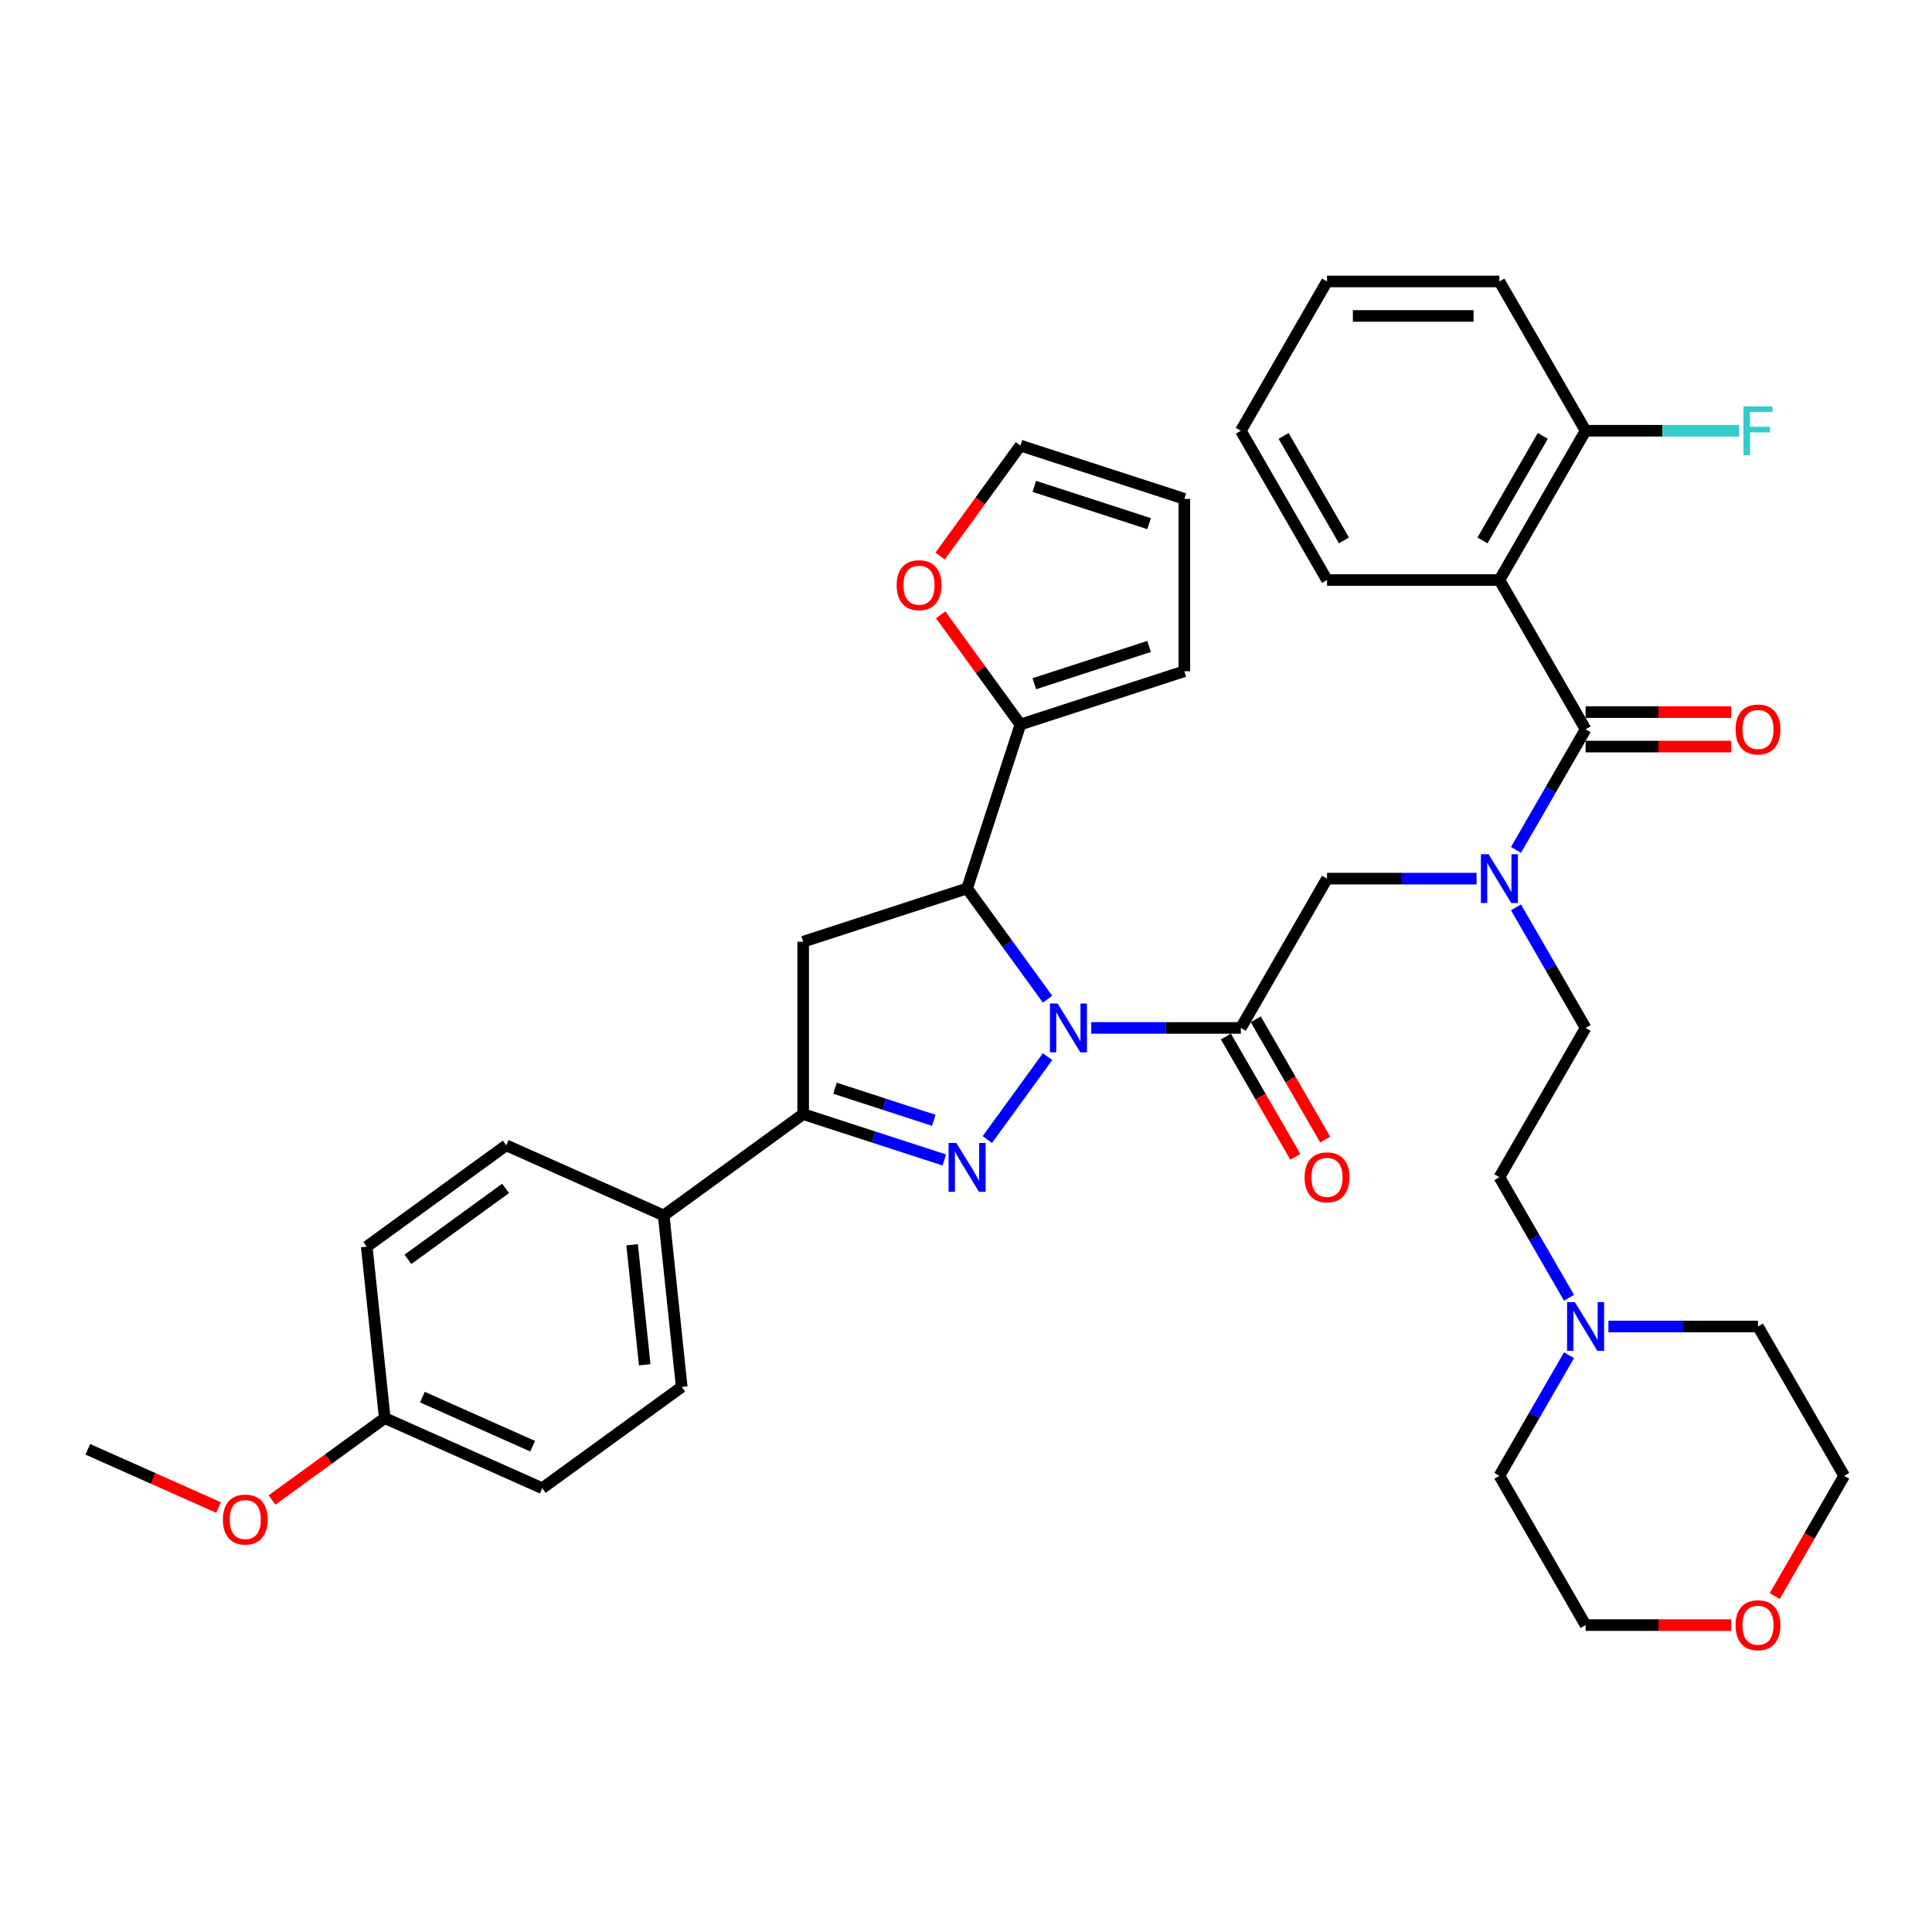<?xml version='1.0' encoding='iso-8859-1'?>
<svg version='1.1' baseProfile='full'
              xmlns='http://www.w3.org/2000/svg'
                      xmlns:rdkit='http://www.rdkit.org/xml'
                      xmlns:xlink='http://www.w3.org/1999/xlink'
                  xml:space='preserve'
width='1000px' height='1000px' viewBox='0 0 1000 1000'>
<!-- END OF HEADER -->
<rect style='opacity:1.0;fill:#FFFFFF;stroke:none' width='1000' height='1000' x='0' y='0'> </rect>
<path class='bond-0' d='M 784.673,469.644 L 802.688,500.848' style='fill:none;fill-rule:evenodd;stroke:#0000FF;stroke-width:6px;stroke-linecap:butt;stroke-linejoin:miter;stroke-opacity:1' />
<path class='bond-0' d='M 802.688,500.848 L 820.704,532.052' style='fill:none;fill-rule:evenodd;stroke:#000000;stroke-width:6px;stroke-linecap:butt;stroke-linejoin:miter;stroke-opacity:1' />
<path class='bond-1' d='M 764.277,454.778 L 725.57,454.778' style='fill:none;fill-rule:evenodd;stroke:#0000FF;stroke-width:6px;stroke-linecap:butt;stroke-linejoin:miter;stroke-opacity:1' />
<path class='bond-1' d='M 725.57,454.778 L 686.863,454.778' style='fill:none;fill-rule:evenodd;stroke:#000000;stroke-width:6px;stroke-linecap:butt;stroke-linejoin:miter;stroke-opacity:1' />
<path class='bond-2' d='M 784.673,439.913 L 802.688,408.709' style='fill:none;fill-rule:evenodd;stroke:#0000FF;stroke-width:6px;stroke-linecap:butt;stroke-linejoin:miter;stroke-opacity:1' />
<path class='bond-2' d='M 802.688,408.709 L 820.704,377.505' style='fill:none;fill-rule:evenodd;stroke:#000000;stroke-width:6px;stroke-linecap:butt;stroke-linejoin:miter;stroke-opacity:1' />
<path class='bond-3' d='M 776.09,300.232 L 820.704,222.958' style='fill:none;fill-rule:evenodd;stroke:#000000;stroke-width:6px;stroke-linecap:butt;stroke-linejoin:miter;stroke-opacity:1' />
<path class='bond-3' d='M 767.328,279.718 L 798.557,225.627' style='fill:none;fill-rule:evenodd;stroke:#000000;stroke-width:6px;stroke-linecap:butt;stroke-linejoin:miter;stroke-opacity:1' />
<path class='bond-4' d='M 776.09,300.232 L 686.863,300.232' style='fill:none;fill-rule:evenodd;stroke:#000000;stroke-width:6px;stroke-linecap:butt;stroke-linejoin:miter;stroke-opacity:1' />
<path class='bond-5' d='M 776.09,300.232 L 820.704,377.505' style='fill:none;fill-rule:evenodd;stroke:#000000;stroke-width:6px;stroke-linecap:butt;stroke-linejoin:miter;stroke-opacity:1' />
<path class='bond-6' d='M 634.522,536.513 L 652.496,567.646' style='fill:none;fill-rule:evenodd;stroke:#000000;stroke-width:6px;stroke-linecap:butt;stroke-linejoin:miter;stroke-opacity:1' />
<path class='bond-6' d='M 652.496,567.646 L 670.471,598.778' style='fill:none;fill-rule:evenodd;stroke:#FF0000;stroke-width:6px;stroke-linecap:butt;stroke-linejoin:miter;stroke-opacity:1' />
<path class='bond-6' d='M 649.976,527.59 L 667.951,558.723' style='fill:none;fill-rule:evenodd;stroke:#000000;stroke-width:6px;stroke-linecap:butt;stroke-linejoin:miter;stroke-opacity:1' />
<path class='bond-6' d='M 667.951,558.723 L 685.925,589.856' style='fill:none;fill-rule:evenodd;stroke:#FF0000;stroke-width:6px;stroke-linecap:butt;stroke-linejoin:miter;stroke-opacity:1' />
<path class='bond-7' d='M 642.249,532.052 L 686.863,454.778' style='fill:none;fill-rule:evenodd;stroke:#000000;stroke-width:6px;stroke-linecap:butt;stroke-linejoin:miter;stroke-opacity:1' />
<path class='bond-8' d='M 642.249,532.052 L 603.542,532.052' style='fill:none;fill-rule:evenodd;stroke:#000000;stroke-width:6px;stroke-linecap:butt;stroke-linejoin:miter;stroke-opacity:1' />
<path class='bond-8' d='M 603.542,532.052 L 564.835,532.052' style='fill:none;fill-rule:evenodd;stroke:#0000FF;stroke-width:6px;stroke-linecap:butt;stroke-linejoin:miter;stroke-opacity:1' />
<path class='bond-9' d='M 820.704,386.428 L 858.403,386.428' style='fill:none;fill-rule:evenodd;stroke:#000000;stroke-width:6px;stroke-linecap:butt;stroke-linejoin:miter;stroke-opacity:1' />
<path class='bond-9' d='M 858.403,386.428 L 896.101,386.428' style='fill:none;fill-rule:evenodd;stroke:#FF0000;stroke-width:6px;stroke-linecap:butt;stroke-linejoin:miter;stroke-opacity:1' />
<path class='bond-9' d='M 820.704,368.582 L 858.403,368.582' style='fill:none;fill-rule:evenodd;stroke:#000000;stroke-width:6px;stroke-linecap:butt;stroke-linejoin:miter;stroke-opacity:1' />
<path class='bond-9' d='M 858.403,368.582 L 896.101,368.582' style='fill:none;fill-rule:evenodd;stroke:#FF0000;stroke-width:6px;stroke-linecap:butt;stroke-linejoin:miter;stroke-opacity:1' />
<path class='bond-10' d='M 820.704,222.958 L 860.446,222.958' style='fill:none;fill-rule:evenodd;stroke:#000000;stroke-width:6px;stroke-linecap:butt;stroke-linejoin:miter;stroke-opacity:1' />
<path class='bond-10' d='M 860.446,222.958 L 900.188,222.958' style='fill:none;fill-rule:evenodd;stroke:#33CCCC;stroke-width:6px;stroke-linecap:butt;stroke-linejoin:miter;stroke-opacity:1' />
<path class='bond-11' d='M 820.704,222.958 L 776.09,145.685' style='fill:none;fill-rule:evenodd;stroke:#000000;stroke-width:6px;stroke-linecap:butt;stroke-linejoin:miter;stroke-opacity:1' />
<path class='bond-12' d='M 812.122,671.733 L 794.106,640.529' style='fill:none;fill-rule:evenodd;stroke:#0000FF;stroke-width:6px;stroke-linecap:butt;stroke-linejoin:miter;stroke-opacity:1' />
<path class='bond-12' d='M 794.106,640.529 L 776.09,609.325' style='fill:none;fill-rule:evenodd;stroke:#000000;stroke-width:6px;stroke-linecap:butt;stroke-linejoin:miter;stroke-opacity:1' />
<path class='bond-13' d='M 832.518,686.598 L 871.225,686.598' style='fill:none;fill-rule:evenodd;stroke:#0000FF;stroke-width:6px;stroke-linecap:butt;stroke-linejoin:miter;stroke-opacity:1' />
<path class='bond-13' d='M 871.225,686.598 L 909.932,686.598' style='fill:none;fill-rule:evenodd;stroke:#000000;stroke-width:6px;stroke-linecap:butt;stroke-linejoin:miter;stroke-opacity:1' />
<path class='bond-14' d='M 812.122,701.464 L 794.106,732.668' style='fill:none;fill-rule:evenodd;stroke:#0000FF;stroke-width:6px;stroke-linecap:butt;stroke-linejoin:miter;stroke-opacity:1' />
<path class='bond-14' d='M 794.106,732.668 L 776.09,763.872' style='fill:none;fill-rule:evenodd;stroke:#000000;stroke-width:6px;stroke-linecap:butt;stroke-linejoin:miter;stroke-opacity:1' />
<path class='bond-15' d='M 896.101,841.145 L 858.403,841.145' style='fill:none;fill-rule:evenodd;stroke:#FF0000;stroke-width:6px;stroke-linecap:butt;stroke-linejoin:miter;stroke-opacity:1' />
<path class='bond-15' d='M 858.403,841.145 L 820.704,841.145' style='fill:none;fill-rule:evenodd;stroke:#000000;stroke-width:6px;stroke-linecap:butt;stroke-linejoin:miter;stroke-opacity:1' />
<path class='bond-16' d='M 918.597,826.137 L 936.571,795.004' style='fill:none;fill-rule:evenodd;stroke:#FF0000;stroke-width:6px;stroke-linecap:butt;stroke-linejoin:miter;stroke-opacity:1' />
<path class='bond-16' d='M 936.571,795.004 L 954.545,763.872' style='fill:none;fill-rule:evenodd;stroke:#000000;stroke-width:6px;stroke-linecap:butt;stroke-linejoin:miter;stroke-opacity:1' />
<path class='bond-17' d='M 542.221,517.186 L 521.398,488.526' style='fill:none;fill-rule:evenodd;stroke:#0000FF;stroke-width:6px;stroke-linecap:butt;stroke-linejoin:miter;stroke-opacity:1' />
<path class='bond-17' d='M 521.398,488.526 L 500.575,459.865' style='fill:none;fill-rule:evenodd;stroke:#000000;stroke-width:6px;stroke-linecap:butt;stroke-linejoin:miter;stroke-opacity:1' />
<path class='bond-18' d='M 542.221,546.917 L 511.041,589.832' style='fill:none;fill-rule:evenodd;stroke:#0000FF;stroke-width:6px;stroke-linecap:butt;stroke-linejoin:miter;stroke-opacity:1' />
<path class='bond-19' d='M 415.714,576.665 L 343.528,629.112' style='fill:none;fill-rule:evenodd;stroke:#000000;stroke-width:6px;stroke-linecap:butt;stroke-linejoin:miter;stroke-opacity:1' />
<path class='bond-20' d='M 415.714,576.665 L 415.714,487.438' style='fill:none;fill-rule:evenodd;stroke:#000000;stroke-width:6px;stroke-linecap:butt;stroke-linejoin:miter;stroke-opacity:1' />
<path class='bond-21' d='M 415.714,576.665 L 452.238,588.533' style='fill:none;fill-rule:evenodd;stroke:#000000;stroke-width:6px;stroke-linecap:butt;stroke-linejoin:miter;stroke-opacity:1' />
<path class='bond-21' d='M 452.238,588.533 L 488.761,600.4' style='fill:none;fill-rule:evenodd;stroke:#0000FF;stroke-width:6px;stroke-linecap:butt;stroke-linejoin:miter;stroke-opacity:1' />
<path class='bond-21' d='M 432.186,563.254 L 457.752,571.561' style='fill:none;fill-rule:evenodd;stroke:#000000;stroke-width:6px;stroke-linecap:butt;stroke-linejoin:miter;stroke-opacity:1' />
<path class='bond-21' d='M 457.752,571.561 L 483.319,579.868' style='fill:none;fill-rule:evenodd;stroke:#0000FF;stroke-width:6px;stroke-linecap:butt;stroke-linejoin:miter;stroke-opacity:1' />
<path class='bond-22' d='M 415.714,487.438 L 500.575,459.865' style='fill:none;fill-rule:evenodd;stroke:#000000;stroke-width:6px;stroke-linecap:butt;stroke-linejoin:miter;stroke-opacity:1' />
<path class='bond-23' d='M 500.575,459.865 L 528.148,375.005' style='fill:none;fill-rule:evenodd;stroke:#000000;stroke-width:6px;stroke-linecap:butt;stroke-linejoin:miter;stroke-opacity:1' />
<path class='bond-24' d='M 280.668,770.297 L 199.155,734.005' style='fill:none;fill-rule:evenodd;stroke:#000000;stroke-width:6px;stroke-linecap:butt;stroke-linejoin:miter;stroke-opacity:1' />
<path class='bond-24' d='M 275.699,748.551 L 218.64,723.146' style='fill:none;fill-rule:evenodd;stroke:#000000;stroke-width:6px;stroke-linecap:butt;stroke-linejoin:miter;stroke-opacity:1' />
<path class='bond-25' d='M 280.668,770.297 L 352.855,717.851' style='fill:none;fill-rule:evenodd;stroke:#000000;stroke-width:6px;stroke-linecap:butt;stroke-linejoin:miter;stroke-opacity:1' />
<path class='bond-26' d='M 199.155,734.005 L 189.828,645.267' style='fill:none;fill-rule:evenodd;stroke:#000000;stroke-width:6px;stroke-linecap:butt;stroke-linejoin:miter;stroke-opacity:1' />
<path class='bond-27' d='M 199.155,734.005 L 169.976,755.205' style='fill:none;fill-rule:evenodd;stroke:#000000;stroke-width:6px;stroke-linecap:butt;stroke-linejoin:miter;stroke-opacity:1' />
<path class='bond-27' d='M 169.976,755.205 L 140.798,776.404' style='fill:none;fill-rule:evenodd;stroke:#FF0000;stroke-width:6px;stroke-linecap:butt;stroke-linejoin:miter;stroke-opacity:1' />
<path class='bond-28' d='M 528.148,375.005 L 507.519,346.612' style='fill:none;fill-rule:evenodd;stroke:#000000;stroke-width:6px;stroke-linecap:butt;stroke-linejoin:miter;stroke-opacity:1' />
<path class='bond-28' d='M 507.519,346.612 L 486.89,318.219' style='fill:none;fill-rule:evenodd;stroke:#FF0000;stroke-width:6px;stroke-linecap:butt;stroke-linejoin:miter;stroke-opacity:1' />
<path class='bond-29' d='M 528.148,375.005 L 613.008,347.432' style='fill:none;fill-rule:evenodd;stroke:#000000;stroke-width:6px;stroke-linecap:butt;stroke-linejoin:miter;stroke-opacity:1' />
<path class='bond-29' d='M 535.362,353.897 L 594.764,334.596' style='fill:none;fill-rule:evenodd;stroke:#000000;stroke-width:6px;stroke-linecap:butt;stroke-linejoin:miter;stroke-opacity:1' />
<path class='bond-30' d='M 486.605,287.81 L 507.376,259.221' style='fill:none;fill-rule:evenodd;stroke:#FF0000;stroke-width:6px;stroke-linecap:butt;stroke-linejoin:miter;stroke-opacity:1' />
<path class='bond-30' d='M 507.376,259.221 L 528.148,230.631' style='fill:none;fill-rule:evenodd;stroke:#000000;stroke-width:6px;stroke-linecap:butt;stroke-linejoin:miter;stroke-opacity:1' />
<path class='bond-31' d='M 613.008,347.432 L 613.008,258.204' style='fill:none;fill-rule:evenodd;stroke:#000000;stroke-width:6px;stroke-linecap:butt;stroke-linejoin:miter;stroke-opacity:1' />
<path class='bond-32' d='M 528.148,230.631 L 613.008,258.204' style='fill:none;fill-rule:evenodd;stroke:#000000;stroke-width:6px;stroke-linecap:butt;stroke-linejoin:miter;stroke-opacity:1' />
<path class='bond-32' d='M 535.362,251.739 L 594.764,271.04' style='fill:none;fill-rule:evenodd;stroke:#000000;stroke-width:6px;stroke-linecap:butt;stroke-linejoin:miter;stroke-opacity:1' />
<path class='bond-33' d='M 189.828,645.267 L 262.014,592.82' style='fill:none;fill-rule:evenodd;stroke:#000000;stroke-width:6px;stroke-linecap:butt;stroke-linejoin:miter;stroke-opacity:1' />
<path class='bond-33' d='M 211.145,651.837 L 261.676,615.124' style='fill:none;fill-rule:evenodd;stroke:#000000;stroke-width:6px;stroke-linecap:butt;stroke-linejoin:miter;stroke-opacity:1' />
<path class='bond-34' d='M 262.014,592.82 L 343.528,629.112' style='fill:none;fill-rule:evenodd;stroke:#000000;stroke-width:6px;stroke-linecap:butt;stroke-linejoin:miter;stroke-opacity:1' />
<path class='bond-35' d='M 343.528,629.112 L 352.855,717.851' style='fill:none;fill-rule:evenodd;stroke:#000000;stroke-width:6px;stroke-linecap:butt;stroke-linejoin:miter;stroke-opacity:1' />
<path class='bond-35' d='M 327.179,644.288 L 333.708,706.405' style='fill:none;fill-rule:evenodd;stroke:#000000;stroke-width:6px;stroke-linecap:butt;stroke-linejoin:miter;stroke-opacity:1' />
<path class='bond-36' d='M 113.138,780.294 L 79.296,765.227' style='fill:none;fill-rule:evenodd;stroke:#FF0000;stroke-width:6px;stroke-linecap:butt;stroke-linejoin:miter;stroke-opacity:1' />
<path class='bond-36' d='M 79.296,765.227 L 45.455,750.16' style='fill:none;fill-rule:evenodd;stroke:#000000;stroke-width:6px;stroke-linecap:butt;stroke-linejoin:miter;stroke-opacity:1' />
<path class='bond-37' d='M 776.09,609.325 L 820.704,532.052' style='fill:none;fill-rule:evenodd;stroke:#000000;stroke-width:6px;stroke-linecap:butt;stroke-linejoin:miter;stroke-opacity:1' />
<path class='bond-38' d='M 909.932,686.598 L 954.545,763.872' style='fill:none;fill-rule:evenodd;stroke:#000000;stroke-width:6px;stroke-linecap:butt;stroke-linejoin:miter;stroke-opacity:1' />
<path class='bond-39' d='M 776.09,763.872 L 820.704,841.145' style='fill:none;fill-rule:evenodd;stroke:#000000;stroke-width:6px;stroke-linecap:butt;stroke-linejoin:miter;stroke-opacity:1' />
<path class='bond-40' d='M 686.863,300.232 L 642.249,222.958' style='fill:none;fill-rule:evenodd;stroke:#000000;stroke-width:6px;stroke-linecap:butt;stroke-linejoin:miter;stroke-opacity:1' />
<path class='bond-40' d='M 695.625,279.718 L 664.396,225.627' style='fill:none;fill-rule:evenodd;stroke:#000000;stroke-width:6px;stroke-linecap:butt;stroke-linejoin:miter;stroke-opacity:1' />
<path class='bond-41' d='M 776.09,145.685 L 686.863,145.685' style='fill:none;fill-rule:evenodd;stroke:#000000;stroke-width:6px;stroke-linecap:butt;stroke-linejoin:miter;stroke-opacity:1' />
<path class='bond-41' d='M 762.706,163.531 L 700.247,163.531' style='fill:none;fill-rule:evenodd;stroke:#000000;stroke-width:6px;stroke-linecap:butt;stroke-linejoin:miter;stroke-opacity:1' />
<path class='bond-42' d='M 642.249,222.958 L 686.863,145.685' style='fill:none;fill-rule:evenodd;stroke:#000000;stroke-width:6px;stroke-linecap:butt;stroke-linejoin:miter;stroke-opacity:1' />
<path  class='atom-0' d='M 770.505 442.144
L 778.785 455.528
Q 779.606 456.848, 780.926 459.24
Q 782.247 461.631, 782.318 461.774
L 782.318 442.144
L 785.673 442.144
L 785.673 467.413
L 782.211 467.413
L 773.324 452.78
Q 772.289 451.066, 771.183 449.103
Q 770.112 447.14, 769.791 446.534
L 769.791 467.413
L 766.507 467.413
L 766.507 442.144
L 770.505 442.144
' fill='#0000FF'/>
<path  class='atom-3' d='M 675.263 609.396
Q 675.263 603.329, 678.261 599.938
Q 681.259 596.548, 686.863 596.548
Q 692.466 596.548, 695.464 599.938
Q 698.462 603.329, 698.462 609.396
Q 698.462 615.535, 695.429 619.033
Q 692.395 622.495, 686.863 622.495
Q 681.295 622.495, 678.261 619.033
Q 675.263 615.571, 675.263 609.396
M 686.863 619.64
Q 690.717 619.64, 692.788 617.07
Q 694.893 614.465, 694.893 609.396
Q 694.893 604.435, 692.788 601.937
Q 690.717 599.403, 686.863 599.403
Q 683.008 599.403, 680.902 601.901
Q 678.832 604.4, 678.832 609.396
Q 678.832 614.5, 680.902 617.07
Q 683.008 619.64, 686.863 619.64
' fill='#FF0000'/>
<path  class='atom-6' d='M 898.332 377.576
Q 898.332 371.509, 901.33 368.118
Q 904.328 364.728, 909.932 364.728
Q 915.535 364.728, 918.533 368.118
Q 921.531 371.509, 921.531 377.576
Q 921.531 383.715, 918.498 387.213
Q 915.464 390.675, 909.932 390.675
Q 904.364 390.675, 901.33 387.213
Q 898.332 383.751, 898.332 377.576
M 909.932 387.82
Q 913.786 387.82, 915.856 385.25
Q 917.962 382.645, 917.962 377.576
Q 917.962 372.615, 915.856 370.117
Q 913.786 367.583, 909.932 367.583
Q 906.077 367.583, 903.971 370.081
Q 901.901 372.58, 901.901 377.576
Q 901.901 382.68, 903.971 385.25
Q 906.077 387.82, 909.932 387.82
' fill='#FF0000'/>
<path  class='atom-8' d='M 902.419 210.324
L 917.445 210.324
L 917.445 213.215
L 905.809 213.215
L 905.809 220.888
L 916.16 220.888
L 916.16 223.815
L 905.809 223.815
L 905.809 235.593
L 902.419 235.593
L 902.419 210.324
' fill='#33CCCC'/>
<path  class='atom-9' d='M 815.118 673.964
L 823.399 687.348
Q 824.22 688.668, 825.54 691.06
Q 826.861 693.451, 826.932 693.594
L 826.932 673.964
L 830.287 673.964
L 830.287 699.233
L 826.825 699.233
L 817.938 684.6
Q 816.903 682.886, 815.797 680.923
Q 814.726 678.96, 814.405 678.354
L 814.405 699.233
L 811.121 699.233
L 811.121 673.964
L 815.118 673.964
' fill='#0000FF'/>
<path  class='atom-10' d='M 898.332 841.216
Q 898.332 835.149, 901.33 831.758
Q 904.328 828.368, 909.932 828.368
Q 915.535 828.368, 918.533 831.758
Q 921.531 835.149, 921.531 841.216
Q 921.531 847.355, 918.498 850.853
Q 915.464 854.315, 909.932 854.315
Q 904.364 854.315, 901.33 850.853
Q 898.332 847.391, 898.332 841.216
M 909.932 851.46
Q 913.786 851.46, 915.856 848.89
Q 917.962 846.284, 917.962 841.216
Q 917.962 836.255, 915.856 833.757
Q 913.786 831.223, 909.932 831.223
Q 906.077 831.223, 903.971 833.721
Q 901.901 836.22, 901.901 841.216
Q 901.901 846.32, 903.971 848.89
Q 906.077 851.46, 909.932 851.46
' fill='#FF0000'/>
<path  class='atom-11' d='M 547.436 519.417
L 555.716 532.801
Q 556.537 534.122, 557.858 536.513
Q 559.178 538.904, 559.25 539.047
L 559.25 519.417
L 562.605 519.417
L 562.605 544.686
L 559.142 544.686
L 550.255 530.053
Q 549.22 528.34, 548.114 526.377
Q 547.043 524.414, 546.722 523.807
L 546.722 544.686
L 543.438 544.686
L 543.438 519.417
L 547.436 519.417
' fill='#0000FF'/>
<path  class='atom-15' d='M 494.989 591.604
L 503.27 604.988
Q 504.09 606.308, 505.411 608.7
Q 506.732 611.091, 506.803 611.234
L 506.803 591.604
L 510.158 591.604
L 510.158 616.873
L 506.696 616.873
L 497.809 602.24
Q 496.774 600.526, 495.667 598.563
Q 494.597 596.6, 494.275 595.994
L 494.275 616.873
L 490.992 616.873
L 490.992 591.604
L 494.989 591.604
' fill='#0000FF'/>
<path  class='atom-19' d='M 464.101 302.889
Q 464.101 296.822, 467.099 293.431
Q 470.098 290.041, 475.701 290.041
Q 481.305 290.041, 484.303 293.431
Q 487.301 296.822, 487.301 302.889
Q 487.301 309.028, 484.267 312.526
Q 481.233 315.988, 475.701 315.988
Q 470.133 315.988, 467.099 312.526
Q 464.101 309.064, 464.101 302.889
M 475.701 313.133
Q 479.556 313.133, 481.626 310.563
Q 483.732 307.958, 483.732 302.889
Q 483.732 297.928, 481.626 295.43
Q 479.556 292.896, 475.701 292.896
Q 471.846 292.896, 469.741 295.394
Q 467.671 297.893, 467.671 302.889
Q 467.671 307.993, 469.741 310.563
Q 471.846 313.133, 475.701 313.133
' fill='#FF0000'/>
<path  class='atom-27' d='M 115.368 786.523
Q 115.368 780.456, 118.366 777.065
Q 121.364 773.675, 126.968 773.675
Q 132.571 773.675, 135.57 777.065
Q 138.568 780.456, 138.568 786.523
Q 138.568 792.662, 135.534 796.16
Q 132.5 799.622, 126.968 799.622
Q 121.4 799.622, 118.366 796.16
Q 115.368 792.698, 115.368 786.523
M 126.968 796.767
Q 130.823 796.767, 132.893 794.197
Q 134.998 791.592, 134.998 786.523
Q 134.998 781.562, 132.893 779.064
Q 130.823 776.53, 126.968 776.53
Q 123.113 776.53, 121.008 779.028
Q 118.937 781.527, 118.937 786.523
Q 118.937 791.627, 121.008 794.197
Q 123.113 796.767, 126.968 796.767
' fill='#FF0000'/>
</svg>
